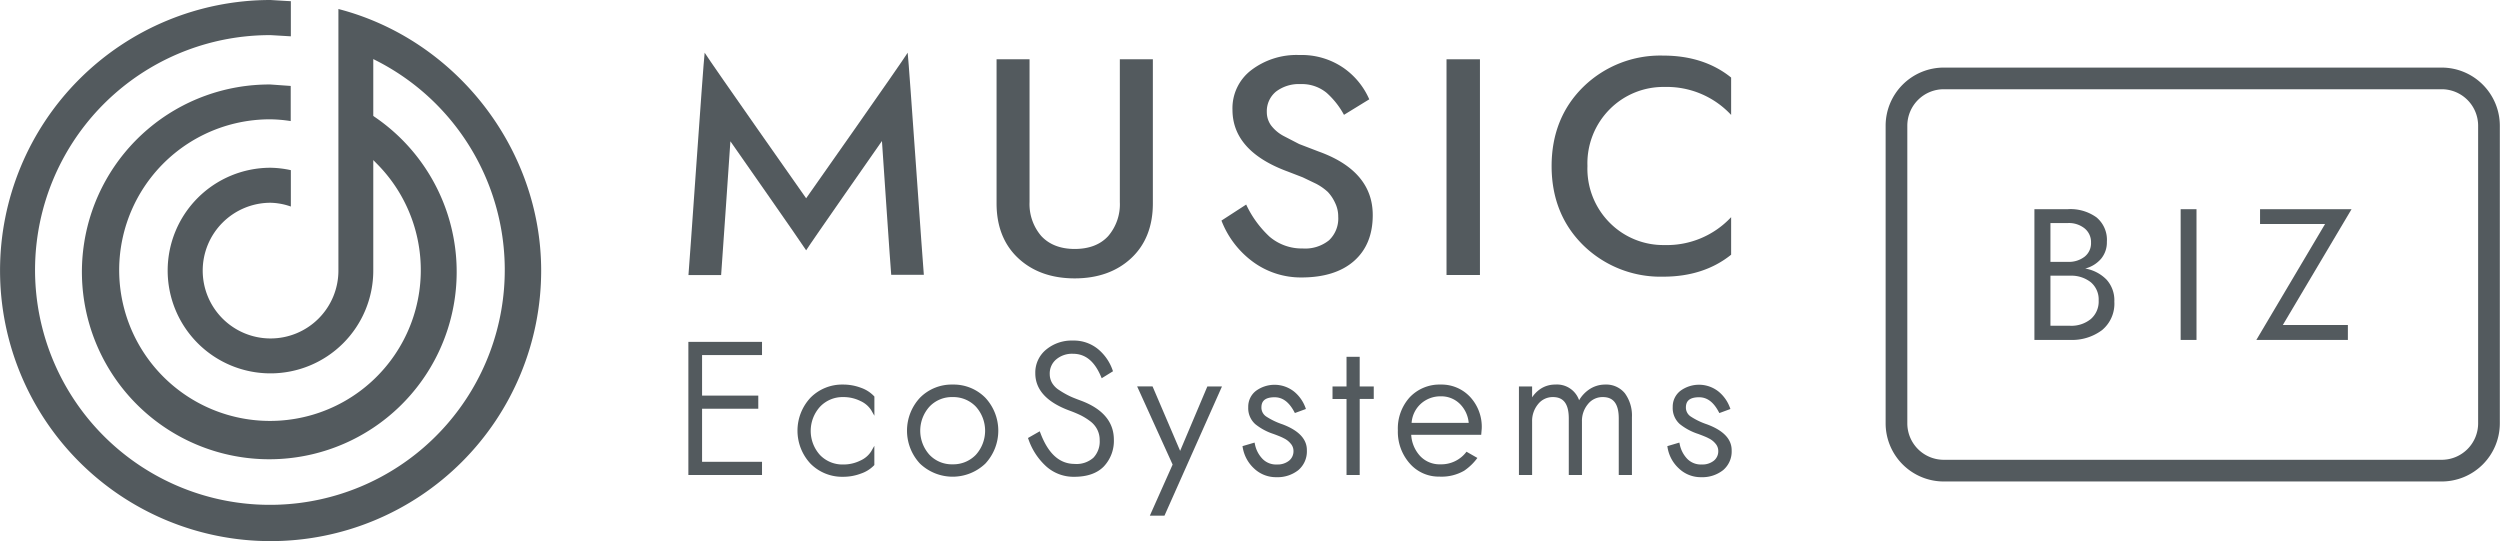 <?xml version="1.0" encoding="UTF-8"?> <svg xmlns="http://www.w3.org/2000/svg" viewBox="0 0 569.28 123.22"><defs><style>.cls-1,.cls-2{fill:#535a5e;}.cls-1{isolation:isolate;}</style></defs><g id="レイヤー_2" data-name="レイヤー 2"><g id="レイヤー_1-2" data-name="レイヤー 1"><path class="cls-1" d="M77.06,2.05V61.61A15.45,15.45,0,1,1,61.61,46.17a14.88,14.88,0,0,1,4.62.86V38.75a23,23,0,0,0-4.62-.55A23.41,23.41,0,1,0,85,61.61V36.45l1.08,1.1a34.34,34.34,0,1,1-24.5-10.38,32.31,32.31,0,0,1,4.62.4v-8l-4.62-.33a42.67,42.67,0,1,0,23.7,7.36L85,26.39V13.45l.92.47A53.48,53.48,0,1,1,61.65,8l4.58.27v-8l-1-.05L61.61,0a61.61,61.61,0,1,0,61.62,61.61C123.23,33.92,103.86,9,77.06,2.05Z"></path><path class="cls-2" d="M156.75,108.16h16.77v-3H159.87V93.08h12.8v-3h-12.8V80.85h13.65v-3H156.75Z"></path><path class="cls-2" d="M196.07,88.31a11.4,11.4,0,0,0-4.08-.74,10.13,10.13,0,0,0-7.44,3,11,11,0,0,0,0,15,10.13,10.13,0,0,0,7.44,3,11.36,11.36,0,0,0,4.08-.74A7.5,7.5,0,0,0,199,106l.1-.11v-4.37l-.74,1.29a5.61,5.61,0,0,1-2.43,2.06,8.62,8.62,0,0,1-3.94.9,7.09,7.09,0,0,1-5.26-2.15h0a8.19,8.19,0,0,1,0-11A7.06,7.06,0,0,1,192,90.42a8.65,8.65,0,0,1,3.94.9,5.67,5.67,0,0,1,2.43,2.06l.74,1.29V90.3l-.1-.11A7.46,7.46,0,0,0,196.07,88.31Z"></path><path class="cls-2" d="M216.93,87.57a10.13,10.13,0,0,0-7.44,3,11,11,0,0,0,0,15,10.78,10.78,0,0,0,14.88,0,11,11,0,0,0,0-15A10.12,10.12,0,0,0,216.93,87.57Zm0,18.16a7,7,0,0,1-5.26-2.15h0a8.19,8.19,0,0,1,0-11,7,7,0,0,1,5.26-2.16,7.1,7.1,0,0,1,5.27,2.16,8.19,8.19,0,0,1,0,11A7.13,7.13,0,0,1,216.93,105.73Z"></path><path class="cls-2" d="M246,91.18c-1.05-.39-2-.76-2.66-1.1a19.38,19.38,0,0,1-2.18-1.27,4.86,4.86,0,0,1-1.6-1.63,4,4,0,0,1-.52-2,4.16,4.16,0,0,1,1.46-3.33,5.56,5.56,0,0,1,3.84-1.29c2.8,0,4.87,1.68,6.35,5.15l.18.42,2.57-1.59-.1-.29a10.82,10.82,0,0,0-3.24-4.7,8.68,8.68,0,0,0-5.81-2,9.09,9.09,0,0,0-6,2A6.75,6.75,0,0,0,235.75,85c0,3.76,2.65,6.63,7.9,8.54a27.21,27.21,0,0,1,2.51,1.06,14.23,14.23,0,0,1,2.11,1.33,5.42,5.42,0,0,1,1.58,1.87,5.19,5.19,0,0,1,.56,2.41,5.37,5.37,0,0,1-1.41,4,5.74,5.74,0,0,1-4.28,1.43c-3.42,0-6-2.28-7.79-7l-.17-.43-2.68,1.53.12.31a14.83,14.83,0,0,0,4,6.12,9.31,9.31,0,0,0,6.43,2.4c2.93,0,5.19-.79,6.72-2.35a8.5,8.5,0,0,0,2.29-6.18C253.61,96,251,93,246,91.18Z"></path><path class="cls-2" d="M268.73,102.67c-.66-1.52-6.28-14.68-6.28-14.68h-3.51s7.94,17.48,8.08,17.8l-5.19,11.64h3.33L278.26,88h-3.33S269.37,101.14,268.73,102.67Z"></path><path class="cls-2" d="M292,96.61a16,16,0,0,1-3.6-1.72,2.44,2.44,0,0,1-1.16-2.08c0-1,.31-2.35,3-2.35,1.82,0,3.27,1.08,4.46,3.29l.16.3,2.51-.92-.13-.37a8.48,8.48,0,0,0-2.51-3.55A7.17,7.17,0,0,0,286,89a4.54,4.54,0,0,0-1.76,3.71,4.87,4.87,0,0,0,1.6,3.87A12.94,12.94,0,0,0,290,98.82c1,.37,1.8.68,2.38,1a4.48,4.48,0,0,1,1.51,1.18,2.52,2.52,0,0,1,.65,1.71,2.74,2.74,0,0,1-1,2.19,4.17,4.17,0,0,1-2.76.87,4.29,4.29,0,0,1-3.28-1.27,6.64,6.64,0,0,1-1.73-3.31l-.09-.41-2.75.81.06.35a8.39,8.39,0,0,0,2.56,4.72,7.21,7.21,0,0,0,5.1,2,7.62,7.62,0,0,0,5-1.61,5.58,5.58,0,0,0,1.94-4.47C297.64,100,295.72,98,292,96.61Z"></path><path class="cls-2" d="M309.62,81.25h-3V88h-3.19v2.85h3.19v17.32h3V90.84h3.2V88h-3.2Z"></path><path class="cls-2" d="M365.49,87.57a6.45,6.45,0,0,0-3.76,1.21,7.61,7.61,0,0,0-2.15,2.36,5.32,5.32,0,0,0-5.43-3.57,6,6,0,0,0-3.6,1.15,7,7,0,0,0-1.67,1.76V88h-3v20.17h3V96a6,6,0,0,1,1.38-4,4.23,4.23,0,0,1,3.38-1.58c2.42,0,3.59,1.59,3.59,4.87v12.87h3V96a5.94,5.94,0,0,1,1.38-4A4.21,4.21,0,0,1,365,90.42c2.43,0,3.61,1.59,3.61,4.87v12.87h3V95A8.58,8.58,0,0,0,370,89.55,5.48,5.48,0,0,0,365.49,87.57Z"></path><path class="cls-2" d="M388.65,96.61a15.77,15.77,0,0,1-3.58-1.72,2.43,2.43,0,0,1-1.17-2.08c0-1,.31-2.35,3-2.35,1.82,0,3.27,1.08,4.45,3.29l.17.31,2.52-.93-.14-.37a8.48,8.48,0,0,0-2.51-3.55,7.15,7.15,0,0,0-8.72-.23,4.54,4.54,0,0,0-1.77,3.71,4.87,4.87,0,0,0,1.6,3.87,13.15,13.15,0,0,0,4.23,2.26c1,.38,1.81.69,2.38,1a4.48,4.48,0,0,1,1.51,1.18,2.55,2.55,0,0,1,.65,1.71,2.74,2.74,0,0,1-1,2.19,4.17,4.17,0,0,1-2.76.87,4.35,4.35,0,0,1-3.29-1.27,6.67,6.67,0,0,1-1.72-3.31l-.09-.41-2.74.81.06.35a8.27,8.27,0,0,0,2.56,4.72,7.19,7.19,0,0,0,5.09,2,7.62,7.62,0,0,0,5-1.61,5.55,5.55,0,0,0,1.94-4.47C394.35,100,392.44,98,388.65,96.61Z"></path><path class="cls-2" d="M333.94,102.86a7.15,7.15,0,0,1-5.93,2.87,6.07,6.07,0,0,1-4.66-1.92,7.77,7.77,0,0,1-2-4.8h15.94l.12-1.44a10,10,0,0,0-2.66-7.2,8.9,8.9,0,0,0-6.7-2.8,9.33,9.33,0,0,0-7.05,2.91h0A10.58,10.58,0,0,0,318.31,98a10.87,10.87,0,0,0,2.7,7.53,8.73,8.73,0,0,0,6.75,3,10.28,10.28,0,0,0,5.66-1.35,12.41,12.41,0,0,0,3-2.9ZM323.48,92a6.62,6.62,0,0,1,4.58-1.75,6,6,0,0,1,4.47,1.82,6.94,6.94,0,0,1,1.91,4.22h-13A6.48,6.48,0,0,1,323.48,92Z"></path><path class="cls-2" d="M237.1,53.73A11.15,11.15,0,0,1,234.44,46V13.5h-7.51V46.31c0,5.22,1.65,9.41,4.92,12.47s7.6,4.61,12.87,4.61,9.61-1.55,12.88-4.61,4.92-7.25,4.92-12.47V13.5H255V46a11.1,11.1,0,0,1-2.66,7.77c-1.79,1.94-4.34,2.92-7.62,2.92S238.89,55.67,237.1,53.73Z"></path><path class="cls-2" d="M300.29,34.51l-4.45-1.71L292.36,31a8.75,8.75,0,0,1-2.95-2.48,5.18,5.18,0,0,1-.94-3,5.77,5.77,0,0,1,2.1-4.67,8.58,8.58,0,0,1,5.6-1.7,8.84,8.84,0,0,1,5.93,2,18.51,18.51,0,0,1,3.94,5c.68-.41,5.09-3.13,5.76-3.53a17,17,0,0,0-5.64-7,16.79,16.79,0,0,0-10.27-3.09,17,17,0,0,0-11,3.47,10.89,10.89,0,0,0-4.24,9c0,6.27,4.23,11,12.61,14.07l3.39,1.31,3,1.44a12.11,12.11,0,0,1,2.72,1.9A9.06,9.06,0,0,1,304,46.16a7,7,0,0,1,.73,3.2,6.82,6.82,0,0,1-2.09,5.35,8.64,8.64,0,0,1-6,1.87,11.3,11.3,0,0,1-7.53-2.67,23.6,23.6,0,0,1-5.34-7.33l-5.63,3.65a21,21,0,0,0,7.08,9.32,18.41,18.41,0,0,0,11.14,3.63c5.13,0,9.17-1.27,12-3.78s4.23-6,4.23-10.4C312.61,42.32,308.47,37.45,300.29,34.51Zm-11.15,19.4Z"></path><path class="cls-2" d="M329.39,13.5V62.62H337V13.5Z"></path><path class="cls-2" d="M394.2,26.17V17.66c-4.1-3.31-9.28-5-15.43-5a25.06,25.06,0,0,0-18.2,7.09c-4.8,4.69-7.25,10.77-7.25,18.07s2.45,13.37,7.25,18.07A25.13,25.13,0,0,0,378.77,63c6.15,0,11.33-1.7,15.43-5V49.45a20,20,0,0,1-15.15,6.35,17.17,17.17,0,0,1-12.42-5,17.43,17.43,0,0,1-5.15-13,17.47,17.47,0,0,1,5.15-13,17.21,17.21,0,0,1,12.42-5A20,20,0,0,1,394.2,26.17Z"></path><path class="cls-2" d="M206.69,12c-1.36,2.24-23.12,33.15-23.12,33.15S161.82,14.22,160.46,12c-.34,2.61-3.55,49.58-3.69,50.64h7.44c.09-.85,2.11-30.47,2.11-30.47S182.76,55.67,183.57,57c.82-1.37,17.26-24.89,17.26-24.89s2,29.62,2.11,30.47h7.43C210.23,61.56,207,14.59,206.69,12Z"></path><path class="cls-2" d="M442.61,15.39a13.25,13.25,0,0,0-13.23,13.23V96.41a13.25,13.25,0,0,0,13.23,13.23H556a13.25,13.25,0,0,0,13.24-13.23V28.62A13.25,13.25,0,0,0,556,15.39Zm-8.29,81V28.62a8.31,8.31,0,0,1,8.29-8.3H556a8.31,8.31,0,0,1,8.3,8.3V96.41a8.3,8.3,0,0,1-8.3,8.29H442.61A8.3,8.3,0,0,1,434.32,96.41Z"></path><path class="cls-2" d="M470.91,47.63a10.15,10.15,0,0,1,6.49,1.87,6.64,6.64,0,0,1,2.36,5.57,5.81,5.81,0,0,1-1.3,3.83,7.07,7.07,0,0,1-3.63,2.25,8.88,8.88,0,0,1,4.86,2.53,7,7,0,0,1,1.77,5,7.8,7.8,0,0,1-2.8,6.49,11.39,11.39,0,0,1-7.32,2.23h-8.08V47.63Zm-4,12h4a5.85,5.85,0,0,0,3.77-1.17,3.88,3.88,0,0,0,1.47-3.21A4,4,0,0,0,474.68,52a5.71,5.71,0,0,0-3.77-1.21h-4Zm0,14.55h4.47a7,7,0,0,0,4.72-1.53,5.26,5.26,0,0,0,1.79-4.21,5.13,5.13,0,0,0-1.79-4.17,7.16,7.16,0,0,0-4.72-1.49h-4.47Z"></path><path class="cls-2" d="M500.17,47.63V77.4h-3.61V47.63Z"></path><path class="cls-2" d="M514.64,47.63h20.84L519.83,74h14.81v3.4H513.8L529.45,51H514.64Z"></path></g></g></svg> 